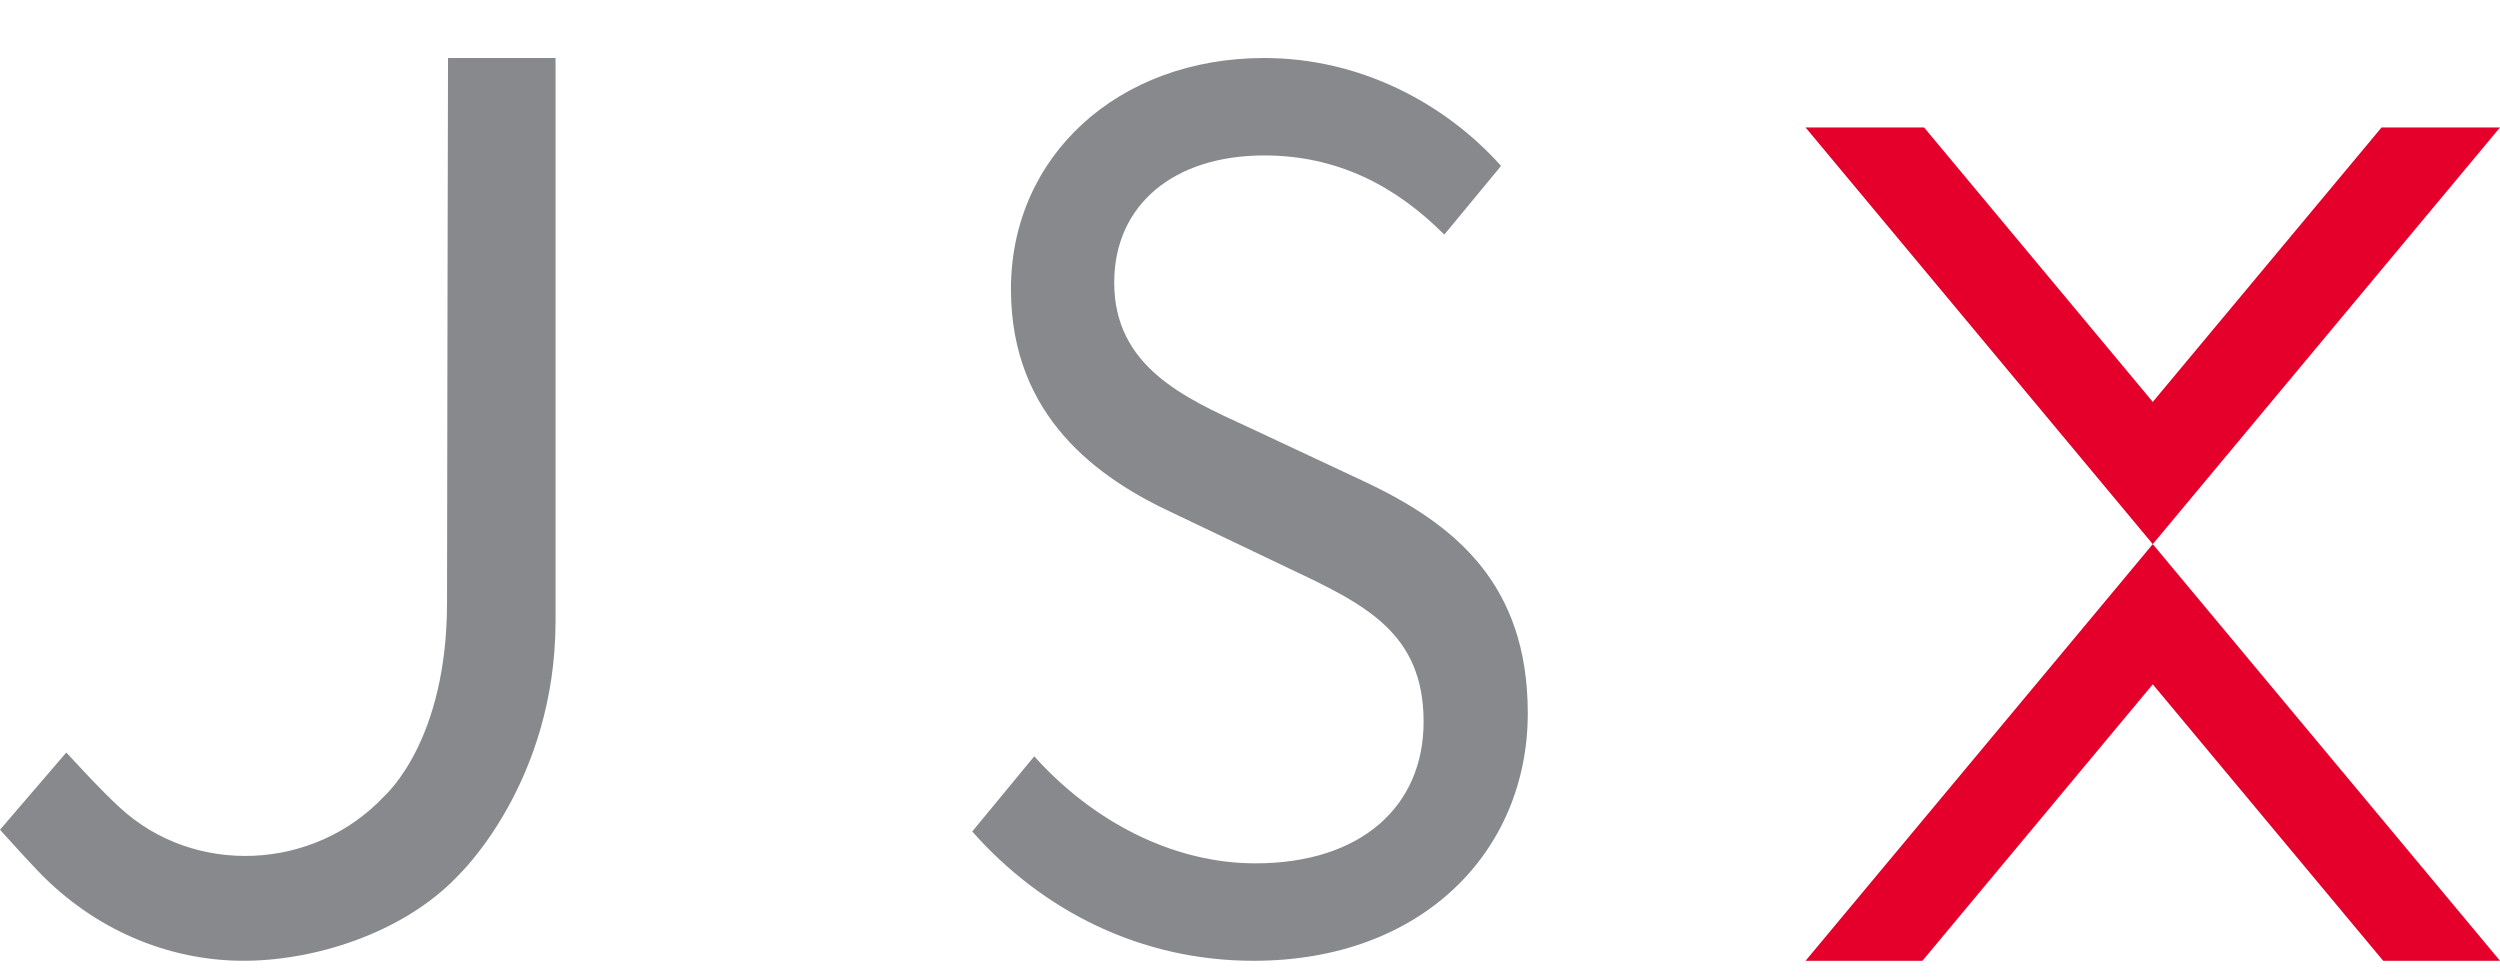<svg xmlns="http://www.w3.org/2000/svg" width="192" height="75" viewBox="0 0 192 75">
    <g fill="none" fill-rule="evenodd">
        <g fill-rule="nonzero">
            <g>
                <path fill="#E4002B" d="M169.821 46.972L165.333 41.586 160.846 46.972 138.667 73.586 147.641 73.586 165.333 52.353 183.03 73.586 192 73.586zM182.903 9.586L165.333 30.664 147.768 9.586 138.667 9.586 160.783 36.123 165.333 41.586 169.884 36.123 192 9.586z" transform="translate(-232 -5491) translate(232 5491.203)"/>
                <path fill="#88898C" d="M79.431 57.882c4.445 4.957 10.592 8.22 16.985 8.22 8.108 0 12.916-4.372 12.916-10.87 0-6.831-4.475-9.01-10.307-11.767l-8.875-4.238c-5.756-2.66-12.51-7.385-12.51-17.223 0-10.217 8.224-17.752 19.45-17.752 7.323 0 13.852 3.434 18.192 8.287l-4.36 5.276c-3.746-3.756-8.219-6.08-13.832-6.08-6.93 0-11.518 3.783-11.518 9.766 0 6.444 5.387 8.853 10.226 11.068l8.806 4.126c7.149 3.325 12.73 7.938 12.73 17.883 0 10.566-8.067 19.008-21.056 19.008-8.672 0-16.212-3.83-21.611-9.93l4.764-5.774zM34.408 4.252s-.076 33.504-.076 41.823c0 10.628-4.703 14.742-4.855 14.904-5.369 5.697-14.544 6.133-20.277.838-1.492-1.378-2.837-2.862-4.108-4.227L0 63.52c1.038 1.13 1.721 1.923 2.942 3.196 4.313 4.499 9.947 6.808 15.544 6.868 5.597.06 12.494-2.127 16.662-6.502l.105-.11c.196-.204 7.378-7.172 7.414-19.411V4.252h-8.26z" transform="translate(-232 -5491) translate(232 5491.203)"/>
            </g>
        </g>
    </g>
</svg>
